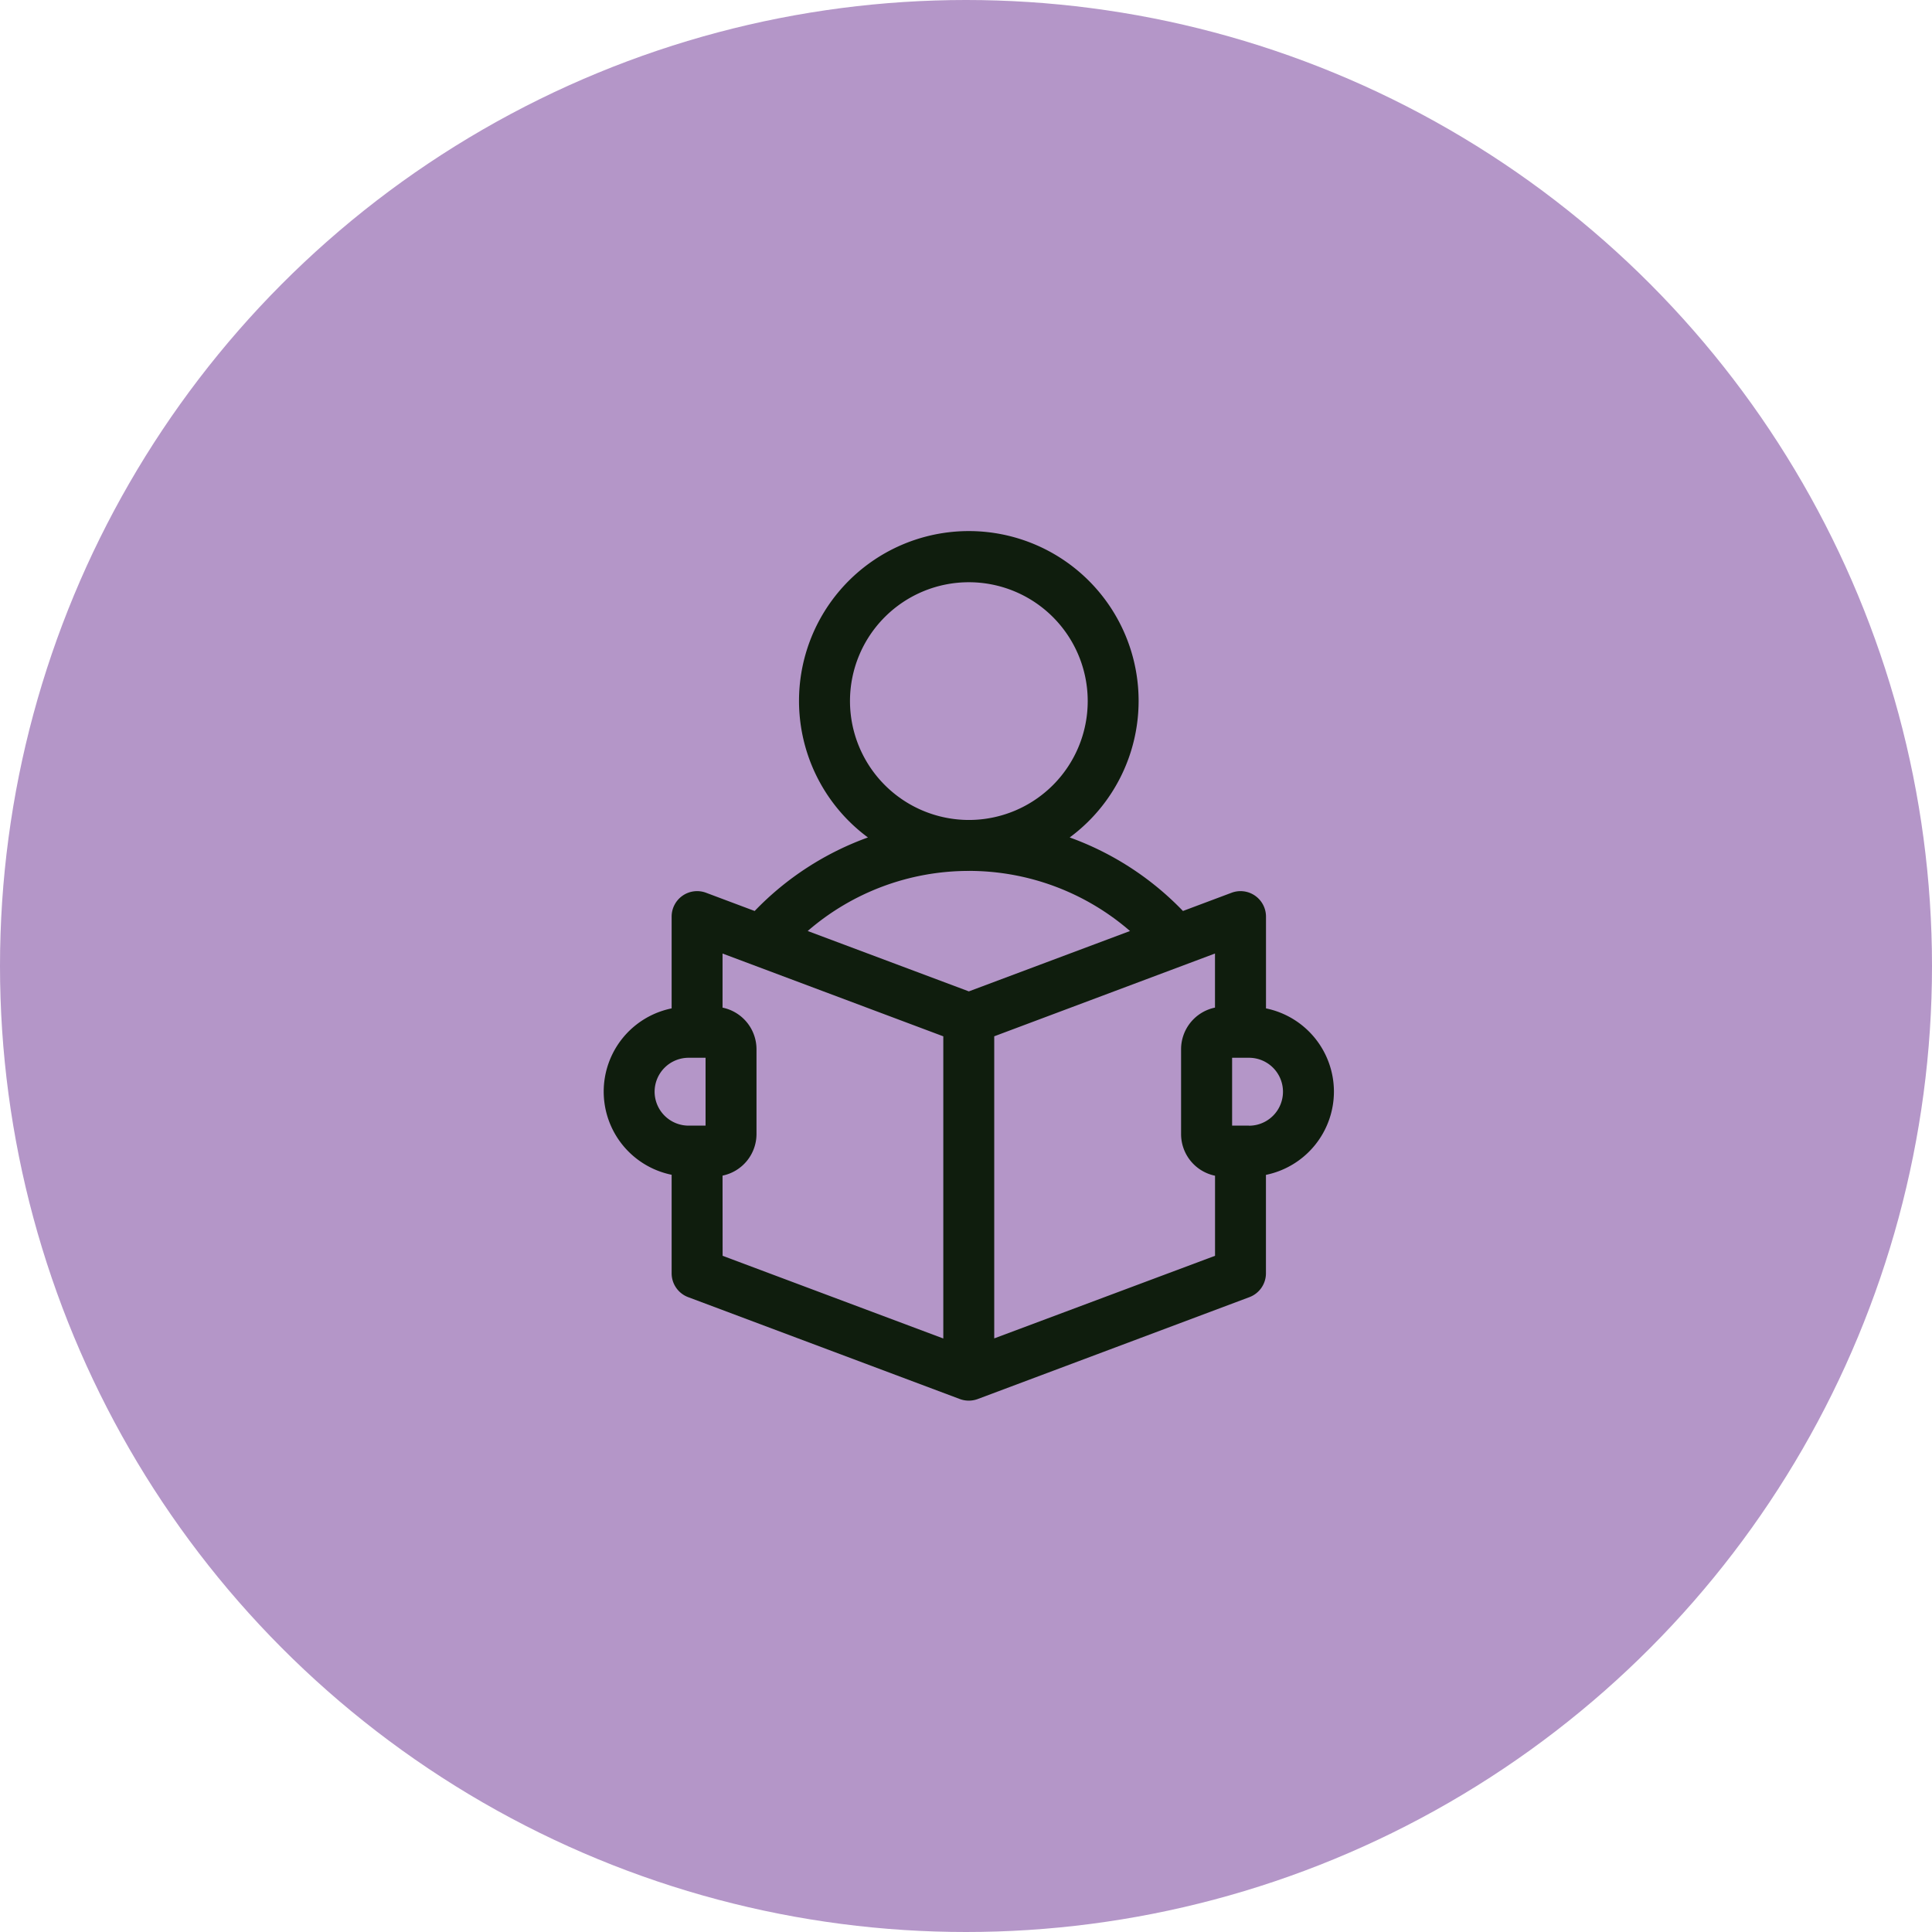 <svg xmlns="http://www.w3.org/2000/svg" width="80" height="80" viewBox="0 0 80 80"><g id="Fosters_Learning_Among_Students" data-name="Fosters Learning Among Students" transform="translate(-420 -935)"><circle id="Ellipse_198" data-name="Ellipse 198" cx="40" cy="40" r="40" transform="translate(420 935)" fill="#b496c8"></circle><g id="reading-book_1_" data-name="reading-book (1)" transform="translate(445 957)"><path id="Path_29870" data-name="Path 29870" d="M71.229,23.2a3.522,3.522,0,0,0-2.813-3.445v-3.8a1.055,1.055,0,0,0-1.425-.988l-2.013.755a12.3,12.3,0,0,0-4.69-3.045,7.031,7.031,0,1,0-8.355,0,12.3,12.3,0,0,0-4.69,3.045l-2.013-.755a1.055,1.055,0,0,0-1.425.988v3.8a3.516,3.516,0,0,0,0,6.89v4.079a1.055,1.055,0,0,0,.684.988l11.25,4.219a1.067,1.067,0,0,0,.741,0l11.25-4.219a1.055,1.055,0,0,0,.684-.988V26.649A3.522,3.522,0,0,0,71.229,23.2ZM51.19,7.031a4.922,4.922,0,1,1,4.922,4.922A4.928,4.928,0,0,1,51.19,7.031Zm4.922,7.031a10.18,10.18,0,0,1,6.673,2.489l-6.673,2.5-6.673-2.5A10.18,10.18,0,0,1,56.112,14.063ZM43.1,23.2A1.408,1.408,0,0,1,44.51,21.8h.7V24.61h-.7A1.408,1.408,0,0,1,43.1,23.2Zm2.813,3.48a1.761,1.761,0,0,0,1.406-1.722V21.446a1.761,1.761,0,0,0-1.406-1.722v-2.24l9.141,3.428V33.424L45.916,30Zm11.25,6.74V20.911l9.141-3.428v2.24A1.761,1.761,0,0,0,64.9,21.446v3.516a1.761,1.761,0,0,0,1.406,1.722V30ZM67.713,24.61h-.7V21.8h.7a1.406,1.406,0,1,1,0,2.813Z" transform="translate(-40.994)" fill="#0f1d0d"></path></g></g></svg>